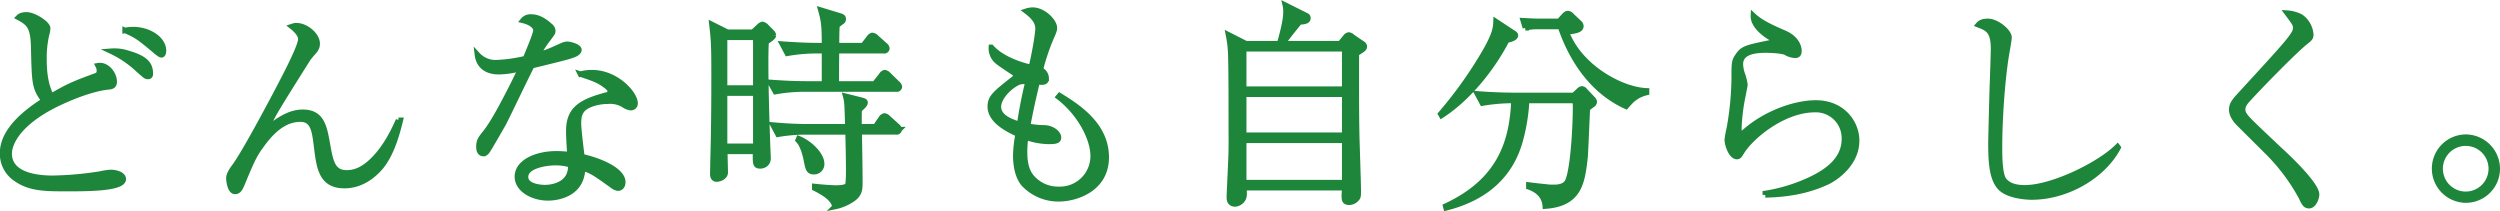<svg xmlns="http://www.w3.org/2000/svg" width="923.938" height="78.063" viewBox="0 0 923.938 78.063">
  <defs>
    <style>
      .cls-1 {
        fill: #1d863a;
        stroke: #1d863a;
        stroke-width: 2px;
        fill-rule: evenodd;
      }
    </style>
  </defs>
  <path id="catch.svg" class="cls-1" d="M18.91,36.841c-0.879-1.92-2.636-5.439-2.636-13.438a38.321,38.321,0,0,1,.959-9.438,8.71,8.71,0,0,0,.4-2.24c0-1.68-5.111-4.959-7.747-4.959-2,0-2.636.56-3.035,0.96,4.073,2.159,5.431,3.6,5.59,11.278,0.319,13.2.319,14.717,3.833,19.437C10.285,42.28.941,49.159,0.941,57.877a11.1,11.1,0,0,0,4.552,9.2c5.351,3.919,10.941,3.919,19.486,3.919,7.268,0,20.6,0,20.6-3.519,0-1.68-2.635-2.48-4.712-2.48a23.578,23.578,0,0,0-3.674.56,123.63,123.63,0,0,1-17.729,1.6c-4.312,0-16.052-.56-16.052-9.119,0-3.6,3.115-11.758,19.406-19.2,2.236-1.04,10.7-4.8,17.25-5.439,1.2-.08,2.156-0.4,2.156-1.92,0-2.879-2.715-6.479-5.99-5.919a3.5,3.5,0,0,1,.479,1.92c0,1.2-.479,1.52-1.6,1.92C28.014,32.041,25.778,32.841,18.91,36.841ZM41.111,20.2a38.79,38.79,0,0,1,10.063,6.879c2.715,2.4,2.8,2.48,3.514,2.48,0.639,0,.879-0.32.879-1.04,0-3.279-1.517-5.6-8.146-7.518A16,16,0,0,0,41.111,20.2Zm5.111-7.678c4.552,2,5.271,2.64,10.782,7.2,1.278,1.12,2.236,1.84,2.635,1.84,0.719,0,.8-1.12.8-1.52,0-4.4-5.51-7.838-11.181-7.838A13.04,13.04,0,0,0,46.222,12.525ZM147.263,45.719c-2,4.479-4.951,10.318-9.344,14.638-3.194,3.2-6.309,4.8-9.743,4.8-5.191,0-5.989-4-7.107-10.238-1.2-6.639-2-12.158-9.185-12.158-3.993,0-8.066,1.919-13.656,6.639,2.635-5.84,3.674-7.439,14.774-25.116a18.974,18.974,0,0,1,2.157-2.959c1.437-1.6,2.076-2.319,2.076-3.919,0-3.2-4.233-6.639-7.587-6.639a6.2,6.2,0,0,0-1.757.321c2.636,2.079,3.275,3.679,3.275,4.639,0,1.919-2.875,7.759-3.993,10.078C102.86,34.521,90.561,57.557,86.808,62.6c-1.677,2.24-2.236,3.519-2.236,4.56,0,0.48.319,4.879,2.316,4.879,1.437,0,2-1.44,2.715-3.119,3.913-9.438,4.552-10.638,7.587-14.717,4.712-6.319,9.184-8.878,13.816-8.878,4.712,0,5.271,4.159,5.99,10.078,0.958,7.839,1.756,14.478,10.3,14.478,6.628,0,11.181-4.239,13.417-6.879,3.354-4.079,5.51-10,7.267-17.276h-0.719Zm46.974-22.8a56.43,56.43,0,0,1-10.781,1.519,9.072,9.072,0,0,1-7.028-2.959c0.16,1.281.879,6.319,7.986,6.319a31.687,31.687,0,0,0,8.146-1.28c-0.878,1.76-2.475,5.12-3.833,7.759-2.875,5.6-6.469,12.478-9.424,16.157-1.677,2.08-2.316,2.88-2.316,5.119,0,2.16,1.038,2.48,1.518,2.48a1.747,1.747,0,0,0,1.357-.639c0.479-.4,5.032-8.479,6.07-10.239,0.8-1.36,8.864-18.317,10.621-21.6,12.539-3.039,13.9-3.439,15.733-4.159,0.16-.08,1.677-0.72,1.677-1.68,0-1.28-3.434-2.08-4.232-2.08-0.959,0-1.438.24-3.914,1.36a57.89,57.89,0,0,1-7.107,2.719,36.823,36.823,0,0,1,3.753-5.919c1.6-2.159,1.837-2.4,1.837-2.96a2.375,2.375,0,0,0-.958-1.92c-1.6-1.44-3.993-3.359-7.028-3.359a3.519,3.519,0,0,0-3.035,1.28c3.674,0.88,4.792,2.639,4.792,3.6C198.071,14.045,194.237,22.683,194.237,22.923Zm20.285,5.759c4.393,1.44,6.23,2.159,7.987,3.279,1.118,0.72,3.034,2.08,3.034,2.959a1.635,1.635,0,0,1-1.6,1.52c-8.7,2.4-13.736,4.879-13.736,13.118,0,1.68,0,2.4.4,8.878a40.563,40.563,0,0,0-4.951-.32c-7.507,0-14.455,3.119-14.455,8.478,0,4.559,5.43,7.839,11.42,7.839,1.917,0,12.458-.56,12.7-11.039,3.594,1.12,4.632,1.92,11.34,6.719a3.748,3.748,0,0,0,1.757.72c0.879,0,1.757-.72,1.757-2.24,0-4.079-7.427-7.678-15.094-9.438C214.762,56.917,213.8,49,213.8,46.839c0-2.8.639-4.16,1.6-5.2,2.076-2.08,6.309-2.959,9.583-2.959a9.658,9.658,0,0,1,6.15,1.759,5.857,5.857,0,0,0,2,.64,1.547,1.547,0,0,0,1.6-1.6c0-3.519-6.869-11.358-15.973-11.358A15.049,15.049,0,0,0,214.522,28.682ZM210.929,62.2c0.319,7.438-6.948,8.4-9.5,8.4-2.316,0-7.188-.639-7.188-3.919,0-4.319,7.987-5.279,11.021-5.279A19.515,19.515,0,0,1,210.929,62.2Zm74.926-47.832a2.08,2.08,0,0,0-.719-1.28l-1.757-1.76a2.866,2.866,0,0,0-1.6-1.04,2.732,2.732,0,0,0-1.358.88l-2.156,2h-9.424l-5.75-2.879c0.639,5.6.8,7.118,0.8,18.637,0,10.718-.08,21.437-0.4,32.235,0,1.44-.08,3.919-0.08,4.4,0,0.721.16,1.92,1.518,1.92,0.559,0,3.114-.56,3.114-2.48,0-1.119-.159-6.479-0.159-7.759h11.34c-0.08,4.72-.08,5.359,1.837,5.359a3.178,3.178,0,0,0,1.916-.72,2.7,2.7,0,0,0,.879-2.319c0-.88-0.24-5.439-0.24-6.4C283.3,44.279,282.979,33,282.979,24.2c0-3.519.08-5.84,0.16-7.439C284.177,16.124,285.855,15,285.855,14.364ZM279.306,33.8h-11.5V15.084h11.5V33.8Zm0,21.517h-11.5v-19.6h11.5v19.6ZM332.414,33.4a1.779,1.779,0,0,0-.719-1.2l-3.354-3.28a2.384,2.384,0,0,0-1.358-.8,1.811,1.811,0,0,0-1.2.959l-2.556,3.2H309.094c0-3.519,0-8.078.08-12.238h17.41a0.966,0.966,0,0,0,1.2-.88,1.9,1.9,0,0,0-.8-1.2l-3.114-2.8a2.37,2.37,0,0,0-1.518-.8,2.31,2.31,0,0,0-1.2.96L319,18.124h-9.823c0-4.24.08-6.319,0.16-7.439,0.639-.48.719-0.64,1.757-1.36a1.1,1.1,0,0,0,.559-0.96c0-.8-0.479-0.96-1.2-1.2l-7.108-2.16c1.118,4,1.358,5.68,1.358,13.119h-2.316c-4.392,0-8.865-.24-13.257-0.56L290.966,21a63.19,63.19,0,0,1,10.3-.96H304.7V32.281h-6.708c-4.473,0-8.865-.24-13.337-0.56l1.916,3.44a62.435,62.435,0,0,1,10.3-.96h34.34A0.974,0.974,0,0,0,332.414,33.4Zm-0.08,15.757a1.715,1.715,0,0,0-.719-1.2l-3.354-3.039a2.386,2.386,0,0,0-1.357-.8,1.919,1.919,0,0,0-1.278.96l-2.077,3.04H317.48c0-4.8,0-5.359.08-6.319,0.559-.48,2.156-1.76,2.156-2.559,0-.48-0.319-0.64-1.118-0.88l-6.07-1.519c0.559,2,.559,2.959.8,11.278H298.952c-4.472,0-8.865-.24-13.257-0.64l1.836,3.44a61.714,61.714,0,0,1,10.3-.88h15.573c0.16,6.4.239,11.039,0.239,13.758,0,1.2,0,5.439-.4,6-0.639.88-3.194,0.959-4.392,0.959-0.719,0-4.073-.16-7.747-0.56v0.64c6.309,3.119,7.028,5.2,7.507,6.8a17.916,17.916,0,0,0,6.309-2.639c2.636-1.76,2.875-3.44,2.875-6.159,0-5.68-.16-13.278-0.239-18.8h13.576A0.979,0.979,0,0,0,332.334,49.159Zm-28.67,12.558c0-3.2-4.313-7.518-8.466-9.2l-0.239.56c0.479,0.56,1.118,1.039,2.156,3.919a31.206,31.206,0,0,1,.879,3.36c0.638,3.359.878,4.4,2.875,4.4A2.808,2.808,0,0,0,303.664,61.716ZM391.208,37.08c7.986,6.079,12.778,15.517,12.778,21.757a12.254,12.254,0,0,1-12.7,12.4A12.676,12.676,0,0,1,380.826,66.2c-1.837-2.559-2.157-5.919-2.157-8.8a36.974,36.974,0,0,1,.4-5.439,26.743,26.743,0,0,0,8.545,1.6c2.715,0,3.594-.32,3.594-1.44,0-1.6-2.316-3.519-5.271-3.6a32.086,32.086,0,0,1-6.149-.639c1.277-7.119,3.114-14.557,3.514-16.317,2.316,0.16,3.354.24,3.354-1.36a3.45,3.45,0,0,0-2.157-3.119,78.724,78.724,0,0,1,3.834-11.518c1.278-2.879,1.357-3.279,1.357-4,0-2.319-3.993-6.559-8.066-6.559a8.1,8.1,0,0,0-2.316.4c1.677,1.28,4.313,3.36,4.313,6.4,0,0.56-.319,4.959-2.476,14.4-3.913-.88-10.941-3.119-14.774-7.439a6.353,6.353,0,0,0,.878,3.6c0.8,1.359,1.438,1.84,7.268,5.679a1.365,1.365,0,0,1,.8,1.2,1.469,1.469,0,0,1-.8,1.28c-6.709,5.279-8.546,6.718-8.546,10.158,0,4.639,5.191,7.918,10.3,10.158a46.121,46.121,0,0,0-.879,7.918c0,3.44.639,7.679,2.875,10.4a17.522,17.522,0,0,0,13.177,5.6c5.671,0,17.41-3.279,17.41-15.357s-10.781-18.8-17.25-22.8ZM379.947,31.4a159.3,159.3,0,0,0-3.114,15.837c-3.594-1.04-7.827-2.8-7.827-6.479,0-3.039,3.115-6.639,6.389-8.558C376.992,31.242,377.951,31.321,379.947,31.4ZM504.228,18.444a1.187,1.187,0,0,0-.639-0.96l-3.753-2.559a2.251,2.251,0,0,0-1.358-.72,1.718,1.718,0,0,0-1.2.8l-2,2.4H474.04c1.2-1.759,3.674-4.879,6.229-8,0.879-.08,3.115-0.08,3.115-1.36a0.99,0.99,0,0,0-.719-1.04L475,3.166a9.853,9.853,0,0,1,.24,2.72c0,3.119-1.438,8.319-2.316,11.517H460.464L454,14.124a43.973,43.973,0,0,1,.878,8.239c0.16,6.158.16,15.437,0.16,24.715,0,4,.08,8.4-0.08,12.4,0,0.24-.639,14.237-0.639,14.478,0,0.96,0,2.719,2.236,2.719a3.863,3.863,0,0,0,2.955-2.079c0.4-1.04.32-1.52,0.24-3.919h37.216c0,0.4-.16,2.4-0.16,2.879,0,1.84.239,2.48,1.837,2.48a3.546,3.546,0,0,0,2.475-1.039c0.879-.8.879-1.281,0.879-3.12,0-2.8-.479-16.637-0.559-19.756-0.16-7.439-.16-12.638-0.16-31.034C503.908,19.4,504.228,19.244,504.228,18.444Zm-7.267,32.795h-37.3V36.12h37.3V51.238Zm0-17.037h-37.3V19.323h37.3V34.2Zm0,34.554h-37.3v-15.6h37.3v15.6ZM608.543,35.481v-0.64c-9.424-.32-24.917-8.878-29.629-21.756,3.115-.32,5.351-0.64,5.351-2.16a1.633,1.633,0,0,0-.639-1.2l-2.795-2.64a1.97,1.97,0,0,0-1.358-.8c-0.319,0-.639,0-1.437.88l-1.837,2h-7.587c-1.2,0-4.233-.16-5.67-0.24l0.8,2.64a20.541,20.541,0,0,1,4.393-.48h8.545c4.472,13.2,12.538,24.236,24.278,29.515C602.633,38.681,604.47,36.441,608.543,35.481ZM560.067,14.364c0-.4-0.32-0.64-1.118-1.12l-6.07-4c-0.08,2.4-.4,4.479-3.354,9.918A151.753,151.753,0,0,1,532.434,43.4l0.32,0.56c9.184-5.919,18.208-16.477,24.118-27.836C558.07,15.884,560.067,15.4,560.067,14.364ZM589.216,38.92a1.98,1.98,0,0,0-.639-1.12L585.7,34.761a1.5,1.5,0,0,0-1.039-.64,1.964,1.964,0,0,0-1.2.72l-1.836,1.68H559.268c-1.517,0-7.267-.08-13.257-0.56l1.837,3.44a66.743,66.743,0,0,1,10.3-.96h1.358c-0.639,14.957-4.872,29.595-25.237,39.033l0.16,0.64C548.407,74.595,558.23,66.6,561.9,53A68.4,68.4,0,0,0,564.22,38.44h17.889a17.018,17.018,0,0,1,.159,2.8c0,5.839-.718,21.356-2.715,26.635-0.958,2.64-4.153,2.64-5.51,2.64a18.03,18.03,0,0,1-2.636-.16c-4.632-.48-5.191-0.56-6.389-0.721v0.721c3.275,1.12,5.83,3.359,6.07,7.118,12.458-.88,13.656-8.478,14.694-17.837,0.24-2.559.719-15.357,0.879-18.236,0.958-.72,1.677-1.28,1.757-1.36A1.328,1.328,0,0,0,589.216,38.92ZM652.4,73.315c9.663-.161,16.851-2,22.76-4.72,3.914-1.84,11.021-7.2,11.021-15.357,0-6.479-5.111-13.918-15.094-13.918-8.146,0-19.087,4.16-26.434,10.8a1.35,1.35,0,0,1-.958.48c-0.719,0-1.039-.88-1.039-1.84a70.121,70.121,0,0,1,1.6-12.638c0.08-.56.638-3.2,0.638-3.519a18.98,18.98,0,0,0-.878-3.679,12.334,12.334,0,0,1-.8-3.92c0-5.038,6.469-5.2,9.584-5.2,2.556,0,6.069.321,7.108,0.8a7.322,7.322,0,0,0,3.434,1.12c0.718,0,1.517-.079,1.517-1.68,0-1.04-.559-4.4-5.271-6.479-5.59-2.4-9.1-4.159-11.58-6.479-0.16,3.839,4.632,7.119,6.309,8.079,1.039,0.56,1.438.72,1.438,1.12a0.646,0.646,0,0,1-.719.639c-9.823,2-10.941,2.24-12.858,5.119-1.278,1.92-1.278,2.56-1.278,8.8a110.87,110.87,0,0,1-1.756,17.677,41.331,41.331,0,0,0-.8,4.4c0,1.919,1.517,6.239,3.594,6.239,0.718,0,.958-0.48,1.677-1.6,3.194-5.439,15.173-15.757,27.153-15.757a10.521,10.521,0,0,1,10.861,10.8c0,7.839-6.549,12.558-14.694,16a61.529,61.529,0,0,1-14.535,4.16v0.56Zm130.19-17.837c-6.948,6.879-24.278,15.2-34.261,15.2-2.955,0-5.989-.56-7.746-2.88-1.6-2.159-1.6-9.2-1.6-12.318,0-10.079,1.038-26.156,2.875-35.994,0.24-1.44.639-3.679,0.639-4.4,0-2.08-4.472-5.919-7.826-5.919-2.157,0-2.955.639-3.514,1.28,3.274,1.28,5.59,2.08,5.59,8.8,0,2.239-.4,13.037-0.479,15.517s-0.479,18.317-.479,19.516c0,8.079.639,13.118,3.274,16.157,2.8,3.2,9.663,3.679,11.82,3.679,12.618,0,26.195-7.439,31.945-18.317ZM838.751,58.2a72.5,72.5,0,0,1,11.74,15.917c1.038,2.24,1.518,3.2,2.875,3.2,1.757,0,2.795-2.879,2.795-4.16,0-3.279-8.385-11.6-11.9-14.877-3.354-3.119-6.629-6.24-9.9-9.359-4.153-4-5.511-5.279-5.511-7.2,0-.639.08-1.6,1.518-3.279,5.191-5.759,18.129-18.877,21.643-21.6,1.677-1.359,2-1.6,2-2.8a8.709,8.709,0,0,0-3.754-6.559,12.737,12.737,0,0,0-4.951-1.36c2.8,3.76,3.115,4.16,3.115,5.439a4.032,4.032,0,0,1-.719,2.24c-1.518,2.64-6.309,7.839-20.125,22.876-2.077,2.32-2.8,3.359-2.8,5.2,0,2.4,2.317,4.72,2.636,5.039Zm72.53,17.037a11.614,11.614,0,0,0,11.66-11.6,11.734,11.734,0,0,0-11.66-11.678A11.638,11.638,0,0,0,911.281,75.234Zm0-2.159a9.438,9.438,0,1,1,9.424-9.438A9.447,9.447,0,0,1,911.281,73.075Z" transform="translate(0 -1.281)"/>
</svg>
